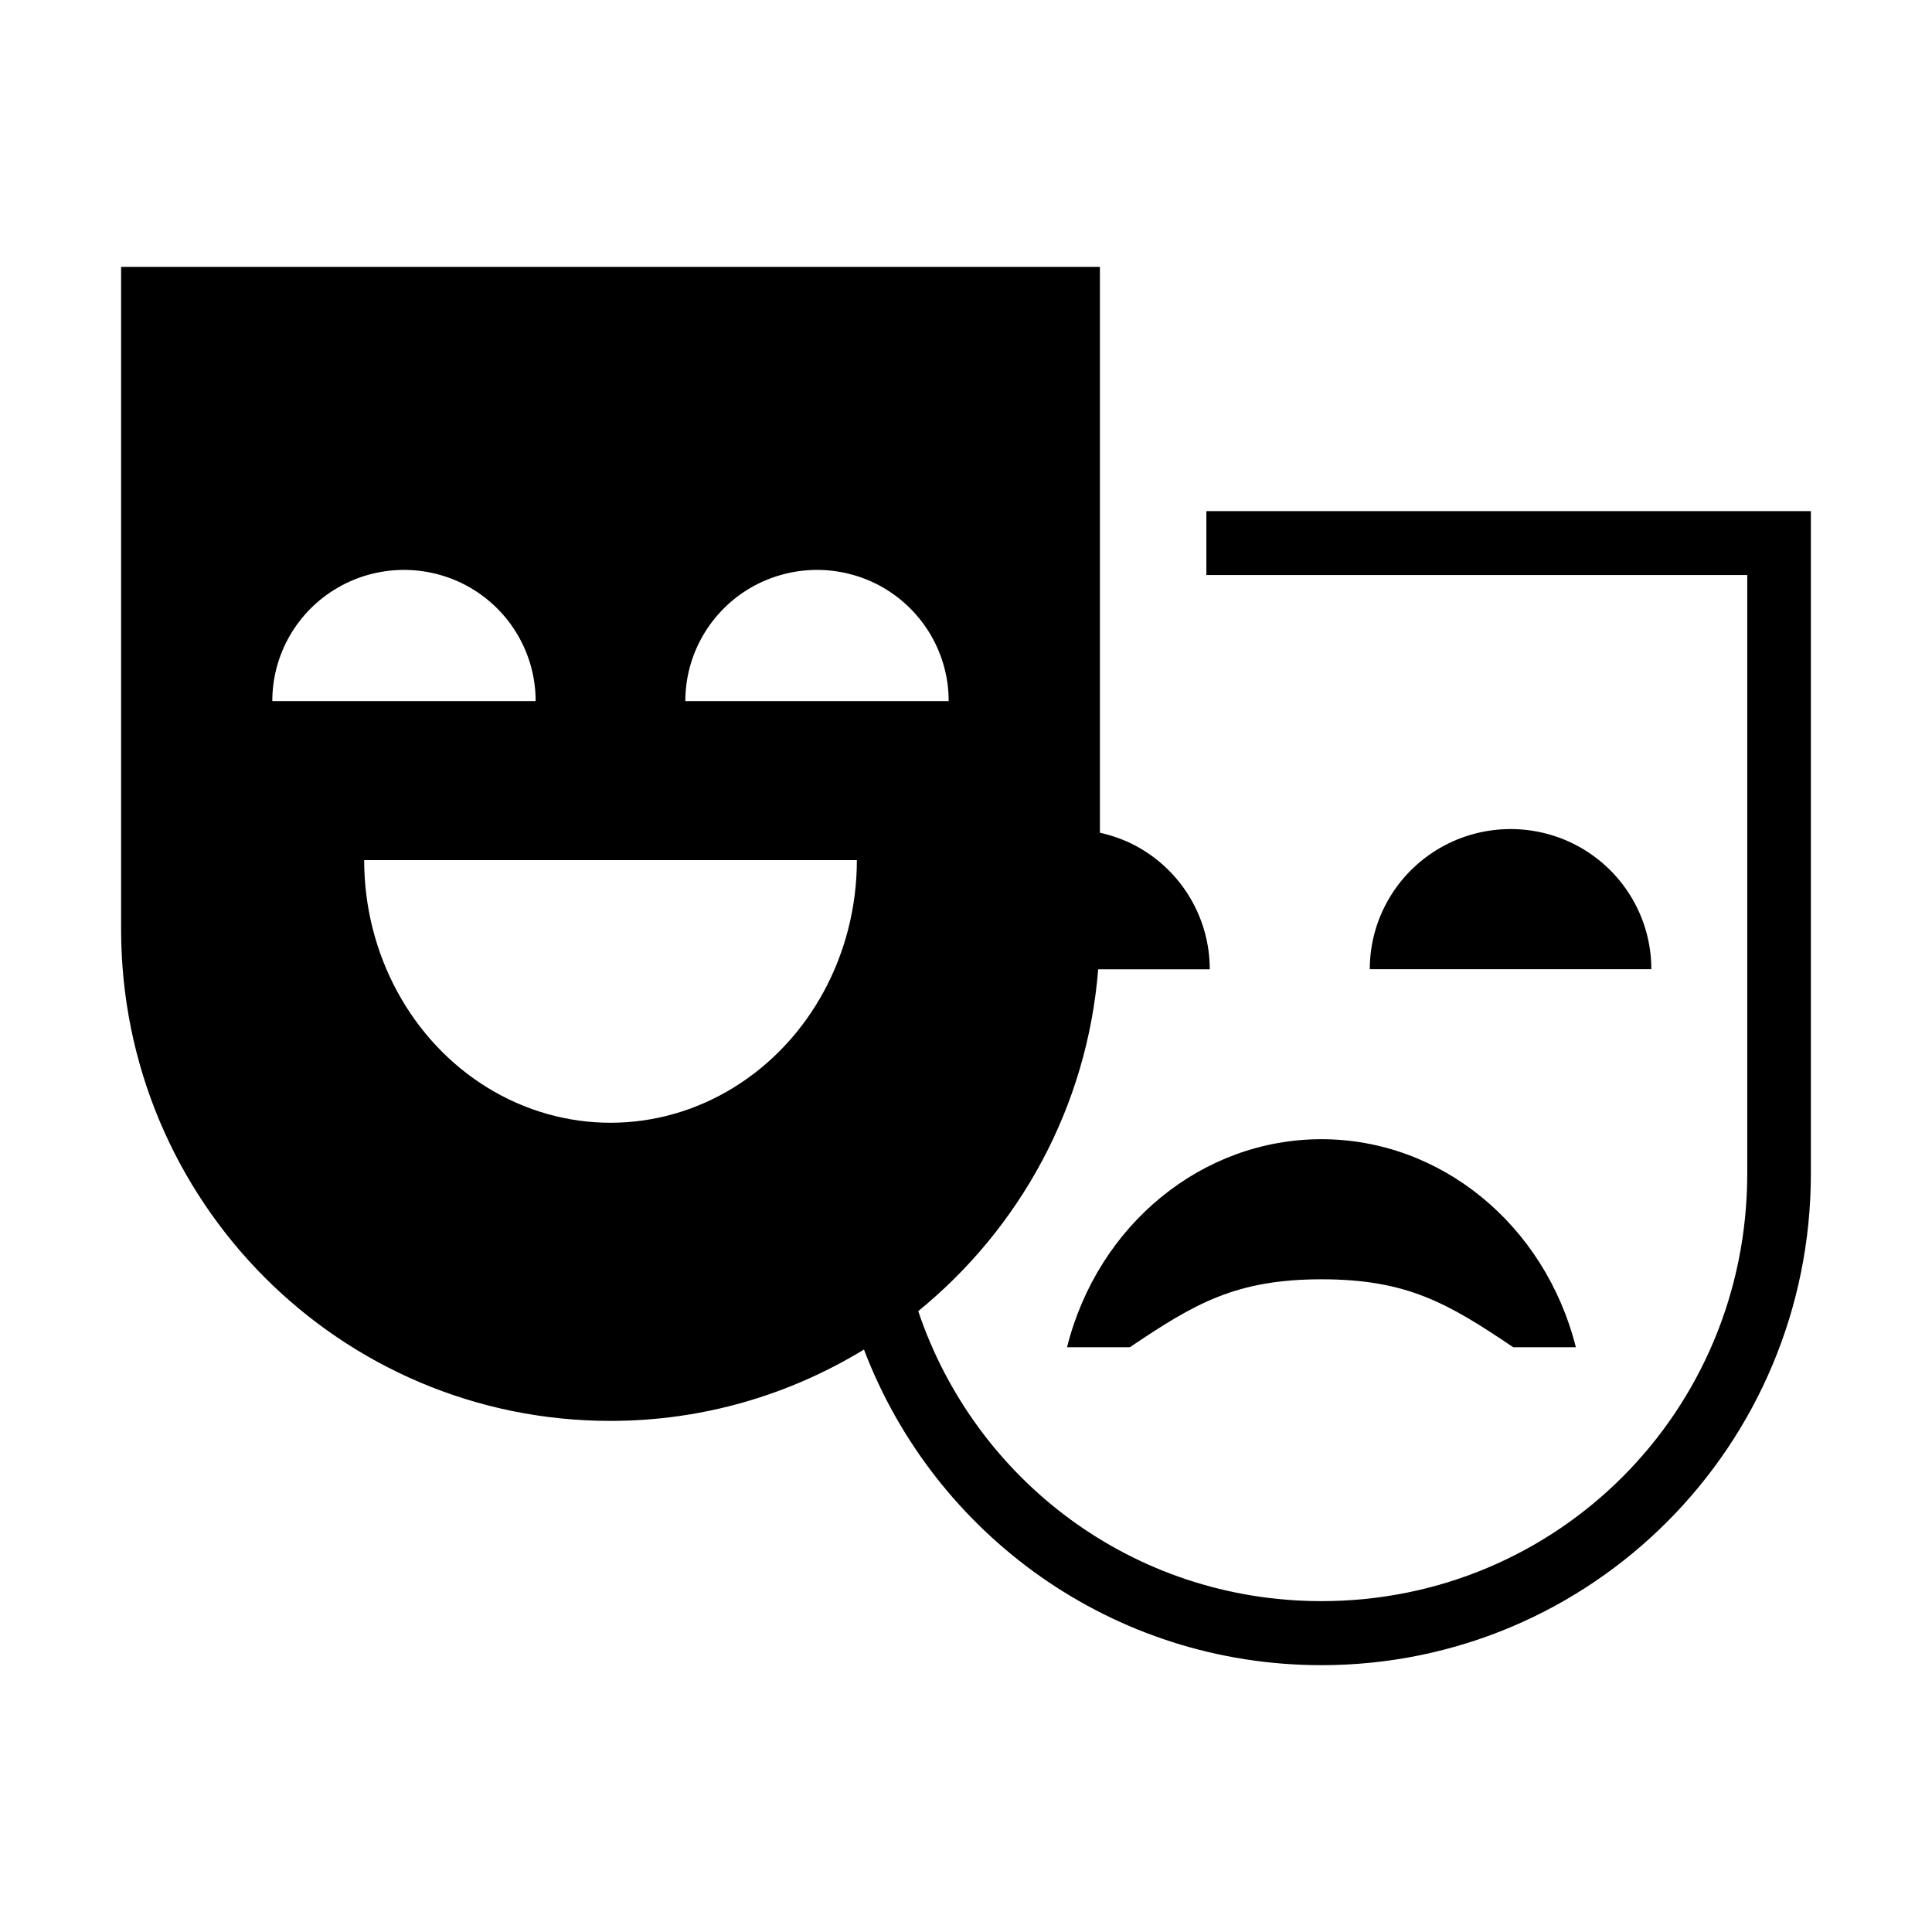 <?xml version="1.0" encoding="UTF-8"?>
<!-- Uploaded to: SVG Repo, www.svgrepo.com, Generator: SVG Repo Mixer Tools -->
<svg fill="#000000" width="800px" height="800px" version="1.1" viewBox="144 144 512 512" xmlns="http://www.w3.org/2000/svg">
 <g fill-rule="evenodd">
  <path d="m240.51 371.94h130.57c0 24.867-12.449 47.84-32.66 60.273-20.184 12.438-45.066 12.438-65.281 0-20.18-12.434-32.629-35.402-32.629-60.273zm120.82-76.902c5.844 0.145 11.574 1.723 16.641 4.641 10.781 6.215 17.438 17.691 17.438 30.121h-69.789c0-12.43 6.664-23.906 17.449-30.121 5.555-3.18 11.867-4.781 18.262-4.641zm-109.46 0c5.84 0.145 11.551 1.723 16.637 4.641 10.789 6.215 17.445 17.691 17.445 30.121h-69.789c0-12.43 6.633-23.906 17.453-30.121 5.519-3.18 11.863-4.781 18.254-4.641zm-75.777-80.316v175.55c0 72.035 57.961 130.28 129.69 130.28 24.629 0 47.582-6.969 67.176-18.906 18.645 49.004 65.863 83.641 121.24 83.641 71.715 0 129.7-58.246 129.7-130.28v-175.55h-160.2v16.93h143.34v158.63c0 62.953-50.195 113.3-112.83 113.3-49.934 0-91.805-32.078-106.87-76.855 26.781-21.805 44.781-54.023 47.691-90.594h29.57c0-13.281-7.125-25.566-18.664-32.188-3.32-1.91-6.836-3.18-10.445-4.004v-149.95z"/>
  <path d="m581.62 400.84c0-13.25-7.098-25.512-18.641-32.16-11.547-6.629-25.766-6.629-37.305 0-11.547 6.648-18.668 18.91-18.668 32.16z"/>
  <path d="m494.18 445.9c-31.586 0-59.238 22.621-67.41 55.141h16.641c17.242-11.629 28.059-17.98 50.77-18.016 22.77 0 33.586 6.387 50.859 18.016h16.582c-8.207-32.52-35.832-55.141-67.441-55.141z"/>
 </g>
</svg>